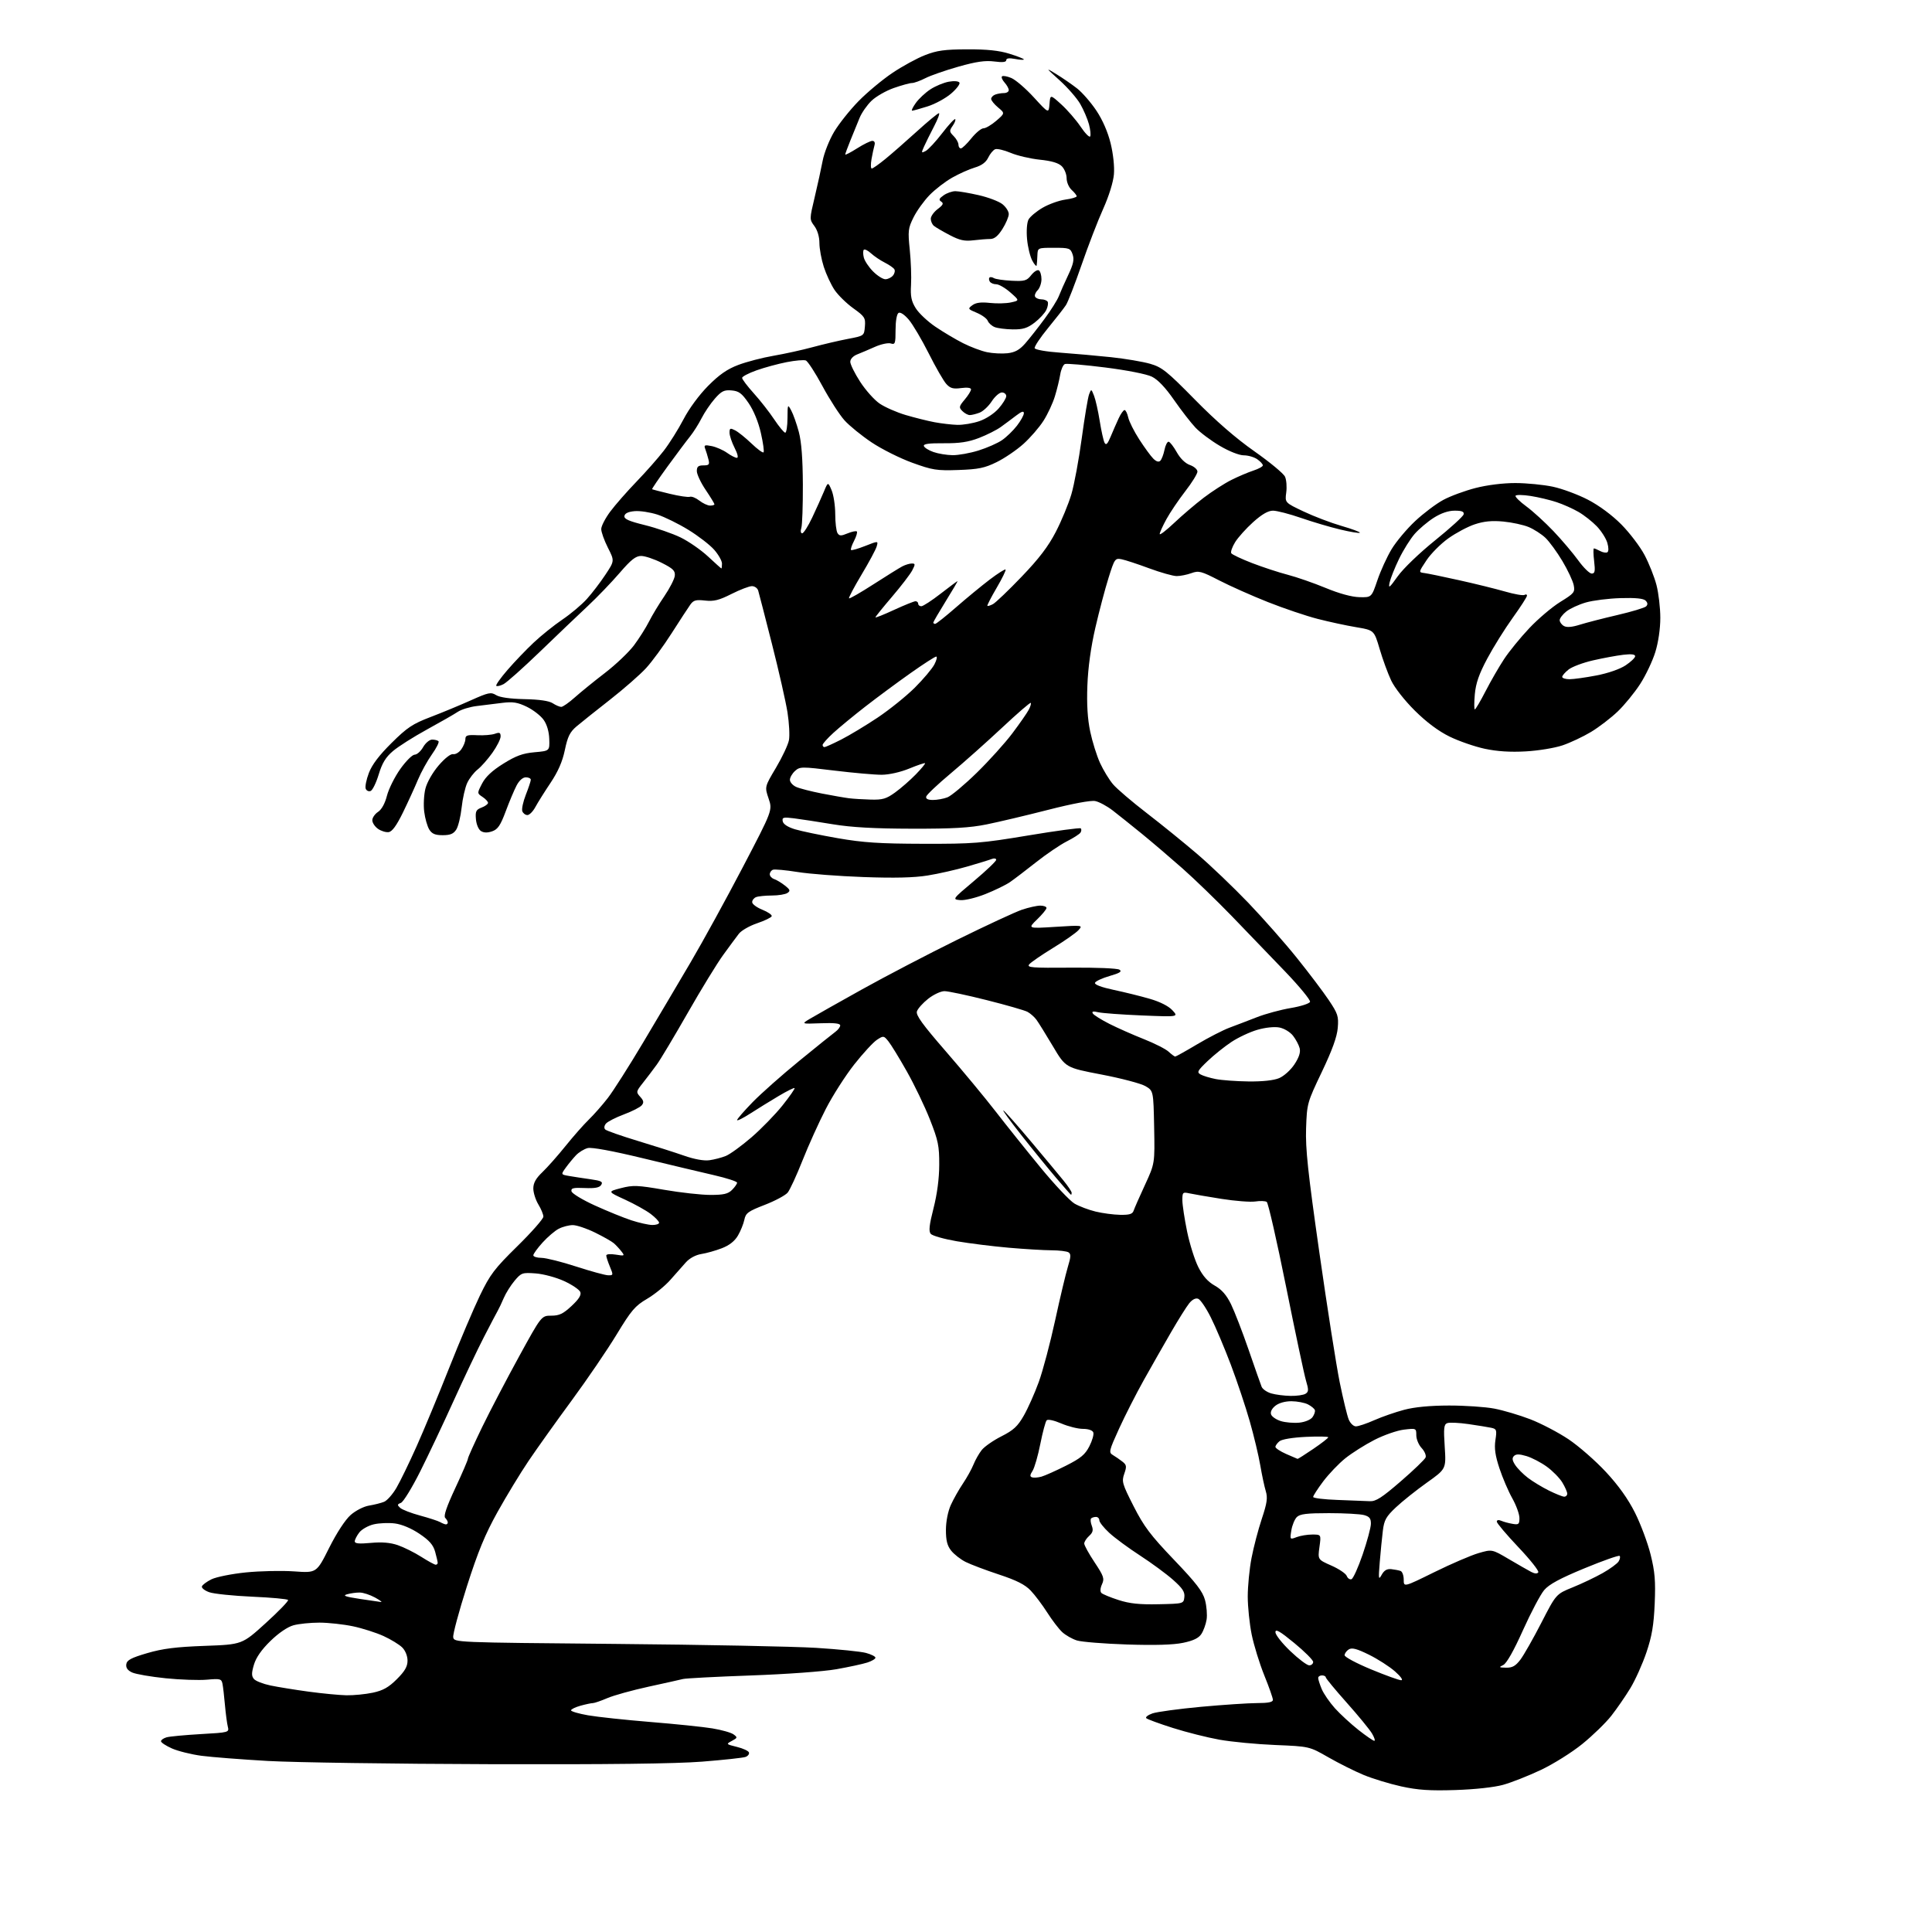 <?xml version="1.0" encoding="UTF-8" standalone="no"?>
<svg 
  version="1.1" 
  xmlns="http://www.w3.org/2000/svg" 
  xmlns:xlink="http://www.w3.org/1999/xlink" 
  xmlns:svg="http://www.w3.org/2000/svg"
  xmlns:rdf="http://www.w3.org/1999/02/22-rdf-syntax-ns#"
  xmlns:cc="http://creativecommons.org/ns#"
  xmlns:dc="http://purl.org/dc/elements/1.1/"
  viewBox="0 0 768 768"
  width="768"
  height="768"
>
<style>svg {background-color: white; }</style>"
<path stroke="none" fill="black" fill-rule="evenodd" d="M578.50,711.57C568.34,711.89 563.65,711.58 557.00,710.12C552.33,709.09 545.58,707.03 542.00,705.54C538.42,704.05 532.12,700.89 528.00,698.53C520.50,694.23 520.50,694.23 507.00,693.67C499.57,693.37 489.56,692.41 484.74,691.55C479.92,690.69 471.60,688.59 466.24,686.89C460.88,685.19 456.13,683.45 455.67,683.02C455.22,682.60 456.33,681.73 458.13,681.10C459.93,680.48 468.63,679.30 477.46,678.48C486.28,677.67 496.31,677.01 499.75,677.00C504.17,677.00 506.00,676.62 506.00,675.72C506.00,675.01 504.46,670.62 502.57,665.97C500.69,661.31 498.44,654.03 497.57,649.79C496.71,645.55 496.00,638.73 496.00,634.63C496.00,630.53 496.67,623.65 497.50,619.35C498.32,615.04 500.16,608.03 501.58,603.77C503.68,597.47 503.97,595.40 503.17,592.76C502.62,590.97 501.64,586.35 500.98,582.50C500.33,578.65 498.45,570.77 496.80,565.00C495.16,559.23 491.77,549.10 489.28,542.50C486.78,535.90 483.21,527.44 481.33,523.71C479.46,519.97 477.20,516.63 476.31,516.29C475.28,515.89 473.98,516.55 472.73,518.08C471.65,519.41 468.43,524.55 465.56,529.50C462.69,534.45 457.82,543.00 454.74,548.50C451.66,554.00 447.21,562.74 444.85,567.91C440.82,576.76 440.68,577.39 442.40,578.41C443.41,579.01 445.10,580.17 446.16,581.00C447.84,582.31 447.94,582.91 446.92,585.83C445.83,588.92 446.10,589.84 450.63,598.75C454.71,606.78 457.31,610.24 466.67,620.03C475.52,629.28 478.09,632.62 479.02,636.07C479.66,638.47 479.94,641.95 479.64,643.82C479.34,645.69 478.41,648.25 477.57,649.53C476.50,651.17 474.38,652.20 470.28,653.05C466.41,653.86 459.04,654.07 448.00,653.71C438.93,653.41 429.97,652.69 428.09,652.11C426.21,651.52 423.58,650.02 422.23,648.77C420.88,647.52 418.21,644.02 416.29,641.00C414.36,637.98 411.41,634.05 409.72,632.28C407.47,629.91 404.11,628.21 397.08,625.89C391.81,624.15 385.86,621.90 383.84,620.89C381.83,619.88 379.25,617.86 378.09,616.39C376.52,614.40 376.01,612.32 376.02,608.12C376.04,604.75 376.82,600.80 377.97,598.25C379.03,595.92 381.19,592.09 382.77,589.75C384.35,587.41 386.23,584.02 386.96,582.21C387.68,580.40 389.16,577.79 390.24,576.42C391.32,575.05 394.85,572.59 398.08,570.96C402.87,568.54 404.53,567.01 406.97,562.74C408.62,559.86 411.31,553.83 412.94,549.34C414.57,544.85 417.49,533.82 419.44,524.84C421.39,515.85 423.67,506.28 424.50,503.56C425.71,499.64 425.76,498.46 424.76,497.83C424.07,497.39 421.02,497.02 418.00,497.01C414.98,497.00 407.32,496.54 401.00,495.99C394.68,495.44 385.36,494.28 380.30,493.41C375.25,492.54 370.60,491.22 369.98,490.47C369.12,489.44 369.39,486.96 371.09,480.30C372.53,474.66 373.35,468.45 373.36,463.00C373.39,455.50 372.95,453.38 369.65,445.00C367.59,439.77 363.46,431.17 360.47,425.89C357.49,420.60 354.19,415.22 353.15,413.94C351.31,411.66 351.19,411.65 348.60,413.34C347.13,414.30 343.09,418.69 339.61,423.09C336.13,427.49 331.03,435.46 328.28,440.80C325.53,446.13 321.36,455.36 319.01,461.30C316.66,467.24 314.01,472.99 313.12,474.07C312.23,475.16 308.13,477.35 304.01,478.95C297.41,481.50 296.44,482.20 295.90,484.83C295.56,486.48 294.42,489.32 293.35,491.15C292.05,493.37 289.93,495.04 286.95,496.19C284.50,497.14 280.84,498.17 278.80,498.49C276.57,498.84 274.13,500.15 272.66,501.79C271.32,503.28 268.52,506.43 266.45,508.80C264.37,511.16 260.23,514.54 257.23,516.30C252.44,519.11 250.97,520.84 245.11,530.50C241.44,536.55 233.41,548.34 227.26,556.70C221.11,565.06 213.41,575.86 210.14,580.70C206.87,585.54 201.30,594.71 197.76,601.07C192.80,609.99 190.01,616.79 185.57,630.68C182.41,640.60 179.98,649.66 180.16,650.81C180.50,652.90 180.53,652.90 244.50,653.48C279.70,653.79 315.69,654.50 324.48,655.05C333.26,655.60 342.15,656.50 344.23,657.06C346.30,657.62 348.00,658.47 348.00,658.96C348.00,659.45 346.54,660.32 344.75,660.89C342.96,661.47 337.45,662.66 332.50,663.54C327.39,664.44 312.69,665.52 298.50,666.02C284.75,666.51 272.60,667.15 271.50,667.43C270.40,667.71 264.23,669.09 257.78,670.49C251.34,671.90 243.99,673.93 241.45,675.02C238.91,676.11 236.31,677.00 235.67,677.01C235.03,677.01 232.81,677.48 230.75,678.05C228.69,678.63 227.00,679.45 227.00,679.89C227.00,680.32 230.04,681.21 233.75,681.86C237.46,682.51 248.60,683.70 258.50,684.51C268.40,685.31 279.50,686.46 283.16,687.06C286.83,687.66 290.62,688.73 291.59,689.44C293.24,690.65 293.20,690.82 290.93,692.03C288.55,693.31 288.58,693.35 292.93,694.42C295.36,695.01 297.52,696.01 297.72,696.63C297.92,697.25 297.32,698.05 296.39,698.40C295.46,698.76 287.68,699.60 279.10,700.28C268.45,701.11 241.61,701.43 194.50,701.29C156.55,701.18 116.95,700.60 106.50,700.01C96.05,699.41 84.18,698.49 80.13,697.96C76.07,697.42 70.79,696.11 68.38,695.05C65.97,693.98 64.00,692.69 64.00,692.17C64.00,691.66 65.01,690.95 66.25,690.60C67.49,690.26 73.59,689.69 79.82,689.33C91.03,688.69 91.13,688.66 90.56,686.37C90.24,685.09 89.73,681.23 89.42,677.78C89.12,674.32 88.68,670.53 88.44,669.34C88.04,667.36 87.55,667.23 82.25,667.70C79.09,667.98 71.71,667.73 65.86,667.14C60.01,666.54 54.02,665.51 52.56,664.85C50.73,664.01 50.00,663.00 50.20,661.57C50.44,659.92 52.11,659.03 58.50,657.15C64.67,655.34 69.91,654.68 81.38,654.26C96.25,653.72 96.25,653.72 105.60,645.23C110.75,640.56 114.76,636.41 114.51,636.02C114.27,635.63 107.87,635.04 100.29,634.71C92.70,634.37 85.02,633.58 83.20,632.94C81.39,632.30 80.07,631.26 80.26,630.64C80.45,630.01 82.16,628.74 84.05,627.80C85.95,626.87 92.11,625.63 97.75,625.06C103.39,624.49 112.01,624.31 116.92,624.65C125.84,625.29 125.84,625.29 130.84,615.31C133.87,609.28 137.25,604.11 139.40,602.22C141.41,600.46 144.60,598.83 146.73,598.49C148.80,598.15 151.48,597.48 152.68,596.99C153.87,596.51 156.08,594.02 157.58,591.46C159.08,588.90 162.69,581.47 165.60,574.95C168.52,568.43 174.34,554.41 178.54,543.80C182.75,533.18 188.25,520.23 190.77,515.00C194.84,506.58 196.53,504.35 205.68,495.36C211.36,489.78 216.00,484.50 216.00,483.63C216.00,482.76 215.10,480.57 214.00,478.77C212.91,476.97 212.01,474.13 212.00,472.45C212.00,470.24 213.00,468.44 215.61,465.95C217.60,464.05 221.73,459.39 224.79,455.58C227.85,451.78 232.01,447.05 234.04,445.08C236.07,443.11 239.49,439.23 241.63,436.46C243.78,433.68 250.08,423.78 255.63,414.46C261.19,405.13 269.70,390.75 274.55,382.50C279.40,374.25 288.71,357.28 295.24,344.79C307.11,322.08 307.11,322.08 305.53,317.43C303.95,312.77 303.95,312.77 308.47,305.18C310.95,301.00 313.27,296.07 313.62,294.22C313.97,292.37 313.70,287.40 313.04,283.18C312.37,278.95 309.60,266.73 306.87,256.00C304.15,245.28 301.68,235.71 301.39,234.75C301.10,233.79 299.98,233.00 298.90,233.00C297.83,233.00 294.17,234.40 290.78,236.11C285.83,238.61 283.78,239.12 280.27,238.73C276.64,238.32 275.66,238.59 274.40,240.37C273.56,241.54 270.24,246.64 267.01,251.69C263.79,256.75 259.20,263.00 256.82,265.59C254.45,268.18 248.00,273.82 242.50,278.13C237.00,282.43 231.02,287.20 229.21,288.73C226.55,290.98 225.66,292.77 224.54,298.13C223.58,302.75 221.84,306.71 218.83,311.22C216.45,314.78 213.73,319.11 212.80,320.84C211.86,322.58 210.45,324.00 209.65,324.00C208.86,324.00 207.95,323.32 207.63,322.48C207.31,321.64 207.94,318.70 209.02,315.94C210.11,313.18 211.00,310.49 211.00,309.96C211.00,309.43 210.11,309.00 209.03,309.00C207.81,309.00 206.39,310.26 205.35,312.25C204.41,314.04 202.47,318.64 201.04,322.49C198.94,328.11 197.90,329.66 195.67,330.45C193.80,331.10 192.34,331.08 191.20,330.36C190.23,329.76 189.37,327.73 189.19,325.65C188.92,322.51 189.24,321.86 191.44,321.02C192.85,320.49 194.00,319.64 194.00,319.15C194.00,318.65 193.02,317.59 191.81,316.79C189.63,315.34 189.63,315.34 191.64,311.46C193.03,308.78 195.66,306.32 200.08,303.57C205.11,300.43 207.80,299.45 212.50,299.03C218.50,298.50 218.50,298.50 218.34,293.78C218.24,290.80 217.41,287.98 216.08,286.12C214.93,284.50 211.93,282.18 209.43,280.96C205.74,279.18 203.88,278.88 199.68,279.40C196.83,279.76 192.25,280.32 189.50,280.66C186.75,280.99 183.38,282.03 182.00,282.95C180.62,283.88 175.11,287.04 169.74,289.98C164.37,292.92 158.27,296.79 156.17,298.59C153.32,301.02 151.90,303.36 150.54,307.87C149.54,311.18 148.09,314.14 147.32,314.43C146.55,314.73 145.67,314.31 145.37,313.51C145.06,312.72 145.63,309.91 146.62,307.28C147.86,304.00 150.70,300.25 155.65,295.35C161.86,289.19 164.02,287.75 171.18,285.02C175.76,283.27 182.97,280.28 187.22,278.37C194.21,275.24 195.16,275.05 197.22,276.32C198.66,277.22 202.80,277.80 208.50,277.92C214.39,278.04 218.27,278.61 219.71,279.55C220.93,280.35 222.46,281.00 223.10,281.00C223.75,281.00 226.16,279.31 228.47,277.25C230.78,275.19 236.18,270.80 240.48,267.50C244.78,264.20 249.98,259.25 252.04,256.50C254.09,253.75 256.77,249.51 257.99,247.09C259.21,244.66 261.95,240.12 264.09,236.99C266.22,233.86 268.09,230.22 268.24,228.90C268.46,226.90 267.60,226.04 263.07,223.75C260.08,222.24 256.40,221.00 254.88,221.00C252.72,221.00 250.87,222.45 246.31,227.75C243.12,231.46 237.38,237.43 233.56,241.00C229.74,244.57 221.19,252.73 214.56,259.13C207.93,265.52 201.45,271.30 200.16,271.96C198.88,272.62 197.58,272.92 197.28,272.62C196.98,272.32 199.00,269.47 201.76,266.29C204.51,263.10 209.18,258.23 212.14,255.45C215.09,252.67 220.22,248.55 223.54,246.30C226.86,244.06 231.23,240.38 233.25,238.14C235.28,235.90 238.60,231.57 240.62,228.51C244.31,222.96 244.31,222.96 241.65,217.72C240.19,214.83 239.00,211.50 239.00,210.31C239.00,209.12 240.63,205.98 242.61,203.33C244.60,200.67 249.27,195.35 252.98,191.50C256.70,187.65 261.59,182.11 263.85,179.19C266.11,176.27 269.64,170.64 271.70,166.69C273.89,162.46 277.92,156.99 281.47,153.41C285.92,148.92 289.07,146.73 293.50,145.06C296.80,143.81 303.10,142.17 307.50,141.42C311.90,140.66 318.88,139.13 323.00,138.01C327.12,136.89 333.43,135.41 337.00,134.73C343.50,133.50 343.50,133.50 343.81,129.79C344.09,126.36 343.75,125.81 339.20,122.55C336.50,120.61 333.14,117.32 331.75,115.26C330.36,113.19 328.43,109.06 327.47,106.08C326.51,103.10 325.73,98.84 325.73,96.61C325.73,94.13 324.95,91.51 323.74,89.87C321.76,87.19 321.76,87.17 323.86,78.34C325.02,73.48 326.44,66.96 327.03,63.86C327.62,60.76 329.67,55.59 331.60,52.36C333.53,49.14 337.90,43.66 341.31,40.18C344.71,36.71 350.74,31.69 354.70,29.02C358.65,26.36 364.50,23.16 367.70,21.92C372.44,20.06 375.51,19.64 384.50,19.61C392.34,19.58 397.15,20.08 401.25,21.36C404.41,22.34 407.00,23.36 407.00,23.62C407.00,23.88 405.43,23.80 403.50,23.43C401.15,22.99 400.00,23.16 400.00,23.92C400.00,24.71 398.52,24.87 395.25,24.44C391.69,23.98 388.14,24.48 381.09,26.47C375.92,27.93 369.98,29.99 367.88,31.06C365.79,32.13 363.38,33.00 362.51,33.00C361.65,33.00 358.40,33.90 355.28,34.99C352.16,36.09 348.17,38.38 346.42,40.08C344.66,41.78 342.54,44.82 341.71,46.84C340.88,48.85 339.25,52.83 338.10,55.69C336.94,58.54 336.00,61.11 336.00,61.41C336.00,61.71 338.11,60.62 340.70,58.98C343.28,57.34 346.01,56.00 346.76,56.00C347.60,56.00 347.93,56.68 347.62,57.75C347.34,58.71 346.81,61.19 346.44,63.25C346.08,65.31 346.12,67.00 346.54,67.00C346.95,67.00 349.36,65.31 351.88,63.25C354.41,61.19 360.07,56.24 364.46,52.25C368.85,48.26 372.80,45.00 373.24,45.00C373.68,45.00 372.80,47.36 371.29,50.25C369.79,53.14 368.00,56.74 367.32,58.26C366.17,60.83 366.22,60.95 367.99,60.01C369.04,59.45 371.99,56.26 374.55,52.93C377.11,49.60 379.43,47.10 379.71,47.37C379.98,47.65 379.52,48.84 378.69,50.03C377.32,51.99 377.36,52.36 379.09,54.09C380.14,55.14 381.00,56.68 381.00,57.50C381.00,58.33 381.43,59.00 381.95,59.00C382.48,59.00 384.35,57.20 386.12,55.00C387.89,52.80 390.06,51.00 390.96,51.00C391.85,51.00 394.13,49.65 396.04,48.01C399.50,45.01 399.50,45.01 396.75,42.72C395.24,41.46 394.00,39.93 394.00,39.32C394.00,38.71 394.71,37.94 395.58,37.61C396.45,37.27 398.03,37.00 399.08,37.00C400.14,37.00 401.00,36.47 401.00,35.83C401.00,35.18 400.25,33.83 399.34,32.82C398.43,31.81 397.96,30.70 398.31,30.36C398.65,30.01 400.32,30.30 402.00,31.00C403.69,31.70 407.73,35.17 410.97,38.71C416.87,45.15 416.87,45.15 417.19,41.34C417.50,37.53 417.50,37.53 421.88,41.50C424.29,43.69 427.73,47.65 429.53,50.31C431.32,52.98 433.04,54.74 433.36,54.23C433.67,53.73 433.45,51.55 432.88,49.41C432.30,47.26 430.74,43.63 429.42,41.34C428.10,39.05 424.43,34.84 421.26,31.97C415.50,26.77 415.50,26.77 420.00,29.53C422.48,31.05 426.16,33.59 428.19,35.18C430.22,36.78 433.66,40.73 435.82,43.96C438.30,47.68 440.39,52.48 441.49,56.97C442.52,61.16 443.06,66.24 442.80,69.30C442.54,72.39 440.81,77.95 438.54,83.00C436.43,87.67 432.56,97.71 429.94,105.30C427.31,112.89 424.52,120.09 423.72,121.30C422.93,122.51 419.73,126.61 416.61,130.41C413.49,134.21 411.10,137.81 411.30,138.41C411.51,139.03 415.93,139.80 421.58,140.20C427.04,140.59 436.09,141.40 441.70,141.99C447.31,142.59 454.28,143.77 457.20,144.61C461.92,145.98 463.88,147.55 475.00,158.86C483.27,167.28 491.27,174.23 498.64,179.40C504.77,183.71 510.25,188.24 510.81,189.49C511.38,190.73 511.60,193.56 511.30,195.77C510.76,199.80 510.76,199.80 518.17,203.31C522.25,205.25 529.05,207.84 533.30,209.07C537.55,210.30 540.81,211.52 540.56,211.78C540.30,212.03 536.81,211.46 532.80,210.50C528.78,209.55 521.75,207.47 517.17,205.88C512.59,204.30 507.58,203.00 506.03,203.00C504.10,203.00 501.63,204.43 498.16,207.54C495.38,210.04 492.15,213.63 490.98,215.53C489.82,217.42 489.12,219.39 489.45,219.92C489.77,220.44 493.52,222.21 497.77,223.85C502.02,225.48 508.38,227.57 511.90,228.48C515.41,229.39 522.16,231.73 526.90,233.69C532.32,235.94 537.29,237.30 540.35,237.38C545.21,237.50 545.21,237.50 547.53,230.68C548.80,226.93 551.34,221.37 553.17,218.33C555.00,215.29 559.22,210.26 562.54,207.15C565.86,204.04 570.89,200.25 573.72,198.73C576.54,197.20 582.33,195.07 586.59,193.98C591.22,192.79 597.57,192.01 602.41,192.02C606.86,192.03 613.54,192.68 617.26,193.47C620.97,194.25 627.27,196.59 631.26,198.66C635.69,200.96 640.83,204.77 644.50,208.47C647.80,211.81 651.95,217.26 653.72,220.60C655.49,223.93 657.63,229.31 658.47,232.54C659.31,235.77 660.00,241.65 660.00,245.60C660.00,249.95 659.21,255.33 658.01,259.22C656.92,262.75 654.21,268.47 651.98,271.92C649.75,275.36 645.73,280.28 643.05,282.84C640.37,285.40 635.61,289.05 632.47,290.95C629.32,292.84 624.22,295.25 621.13,296.29C618.04,297.34 611.46,298.42 606.50,298.69C600.39,299.04 595.16,298.70 590.22,297.65C586.21,296.79 579.91,294.61 576.22,292.80C571.80,290.63 567.08,287.11 562.43,282.50C558.38,278.49 554.36,273.37 553.01,270.50C551.71,267.75 549.65,262.13 548.44,258.01C546.23,250.52 546.23,250.52 539.11,249.32C535.20,248.67 528.29,247.18 523.75,246.01C519.21,244.84 510.32,241.84 504.00,239.33C497.68,236.83 488.97,232.95 484.65,230.72C477.47,227.02 476.52,226.77 473.58,227.84C471.81,228.48 469.19,229.00 467.75,229.00C466.32,229.00 461.40,227.61 456.82,225.92C452.25,224.22 447.30,222.60 445.83,222.31C443.26,221.82 443.05,222.11 440.68,229.65C439.32,233.97 436.95,242.90 435.43,249.50C433.63,257.29 432.52,265.36 432.25,272.50C431.96,280.04 432.32,285.80 433.38,290.83C434.23,294.86 435.99,300.48 437.30,303.33C438.61,306.17 440.92,309.97 442.44,311.76C443.95,313.55 449.99,318.71 455.85,323.22C461.71,327.73 470.77,335.08 476.00,339.56C481.23,344.03 490.33,352.74 496.24,358.90C502.14,365.07 510.83,374.92 515.55,380.81C520.28,386.69 525.95,394.20 528.17,397.50C531.83,402.95 532.16,403.97 531.78,408.60C531.49,412.16 529.57,417.46 525.45,426.10C519.63,438.31 519.53,438.65 519.19,448.50C518.91,456.63 519.90,465.90 524.48,498.00C527.58,519.73 531.22,542.90 532.56,549.50C533.91,556.10 535.51,562.74 536.13,564.25C536.75,565.78 538.02,567.00 539.00,567.00C539.96,567.00 543.25,565.90 546.29,564.55C549.34,563.20 554.69,561.34 558.17,560.42C562.31,559.32 568.47,558.73 576.00,558.72C582.33,558.71 590.42,559.26 594.00,559.94C597.58,560.62 604.01,562.53 608.31,564.18C612.60,565.84 619.44,569.41 623.51,572.13C627.57,574.85 634.25,580.69 638.36,585.11C643.38,590.51 647.16,595.81 649.93,601.32C652.19,605.82 654.98,613.30 656.14,617.94C657.85,624.82 658.15,628.41 657.77,637.44C657.40,646.02 656.67,650.37 654.49,656.83C652.94,661.42 650.06,667.83 648.09,671.08C646.12,674.33 642.70,679.28 640.50,682.08C638.30,684.88 633.12,689.91 629.00,693.25C624.87,696.61 617.46,701.25 612.50,703.59C607.55,705.93 600.80,708.59 597.50,709.50C593.92,710.49 586.25,711.32 578.50,711.57zM546.31,692.00C546.75,692.00 546.34,690.69 545.40,689.10C544.45,687.50 539.93,681.99 535.35,676.85C530.77,671.71 527.01,667.16 527.01,666.75C527.00,666.34 526.33,666.00 525.50,666.00C524.67,666.00 524.00,666.46 524.00,667.03C524.00,667.60 524.63,669.58 525.40,671.42C526.17,673.27 528.54,676.70 530.65,679.06C532.77,681.41 536.98,685.28 540.00,687.67C543.02,690.05 545.86,692.00 546.31,692.00zM137.70,673.90C140.56,673.95 145.29,673.49 148.20,672.87C152.28,672.00 154.48,670.76 157.75,667.50C160.94,664.32 162.00,662.48 162.00,660.13C162.00,658.28 161.14,656.14 159.90,654.90C158.74,653.74 155.40,651.70 152.48,650.36C149.56,649.03 144.09,647.28 140.33,646.48C136.58,645.69 130.57,645.03 127.00,645.02C123.42,645.02 118.77,645.49 116.65,646.08C114.30,646.73 110.75,649.15 107.50,652.32C103.96,655.77 101.78,658.91 100.95,661.72C99.96,665.05 99.96,666.25 100.93,667.41C101.60,668.23 104.58,669.39 107.54,670.01C110.50,670.62 117.33,671.73 122.71,672.46C128.10,673.19 134.84,673.84 137.70,673.90zM557.00,667.92C557.87,667.92 556.83,666.44 554.53,664.41C552.35,662.49 547.69,659.50 544.19,657.77C539.32,655.37 537.42,654.88 536.15,655.67C535.24,656.25 534.50,657.29 534.50,657.98C534.50,658.68 539.23,661.20 545.00,663.59C550.77,665.98 556.17,667.93 557.00,667.92zM598.70,662.93C601.18,662.98 602.45,662.27 604.37,659.75C605.73,657.96 609.48,651.36 612.71,645.08C618.57,633.67 618.57,633.67 625.18,630.99C628.82,629.52 634.18,626.96 637.09,625.32C640.01,623.67 642.85,621.59 643.41,620.71C643.97,619.82 644.16,618.83 643.83,618.50C643.50,618.17 637.22,620.38 629.87,623.42C620.10,627.45 615.78,629.79 613.83,632.09C612.36,633.82 608.57,641.00 605.40,648.04C601.73,656.23 598.90,661.21 597.58,661.86C595.71,662.76 595.83,662.87 598.70,662.93zM520.43,662.00C521.29,662.00 522.00,661.39 522.00,660.64C522.00,659.90 518.62,656.52 514.50,653.13C508.73,648.39 507.00,647.40 507.00,648.83C507.00,649.86 509.67,653.24 512.93,656.35C516.18,659.46 519.56,662.00 520.43,662.00zM460.50,637.71C470.48,637.50 470.50,637.49 470.80,634.88C471.04,632.82 470.08,631.35 466.30,628.00C463.66,625.66 457.76,621.32 453.19,618.35C448.61,615.39 443.10,611.32 440.94,609.32C438.77,607.32 437.00,605.08 437.00,604.34C437.00,603.60 436.40,603.00 435.67,603.00C434.93,603.00 434.06,603.27 433.73,603.60C433.40,603.93 433.52,605.24 434.00,606.50C434.67,608.26 434.42,609.22 432.94,610.56C431.87,611.52 431.00,612.88 431.00,613.58C431.00,614.29 432.85,617.64 435.11,621.04C438.77,626.55 439.09,627.51 438.06,629.77C437.36,631.30 437.27,632.67 437.82,633.22C438.32,633.72 441.38,634.99 444.62,636.03C449.05,637.46 452.96,637.87 460.50,637.71zM151.50,636.83C152.05,636.88 150.93,636.05 149.00,635.00C147.07,633.95 144.38,633.07 143.00,633.06C141.62,633.04 139.38,633.35 138.00,633.74C136.06,634.29 137.19,634.70 143.00,635.59C147.12,636.22 150.95,636.78 151.50,636.83zM570.20,624.94C576.90,621.64 584.80,618.24 587.74,617.39C593.10,615.83 593.10,615.83 599.80,619.78C603.48,621.95 607.49,624.24 608.69,624.87C610.11,625.60 611.09,625.66 611.49,625.01C611.83,624.47 608.26,619.96 603.55,615.00C598.85,610.03 595.00,605.48 595.00,604.88C595.00,604.22 595.69,604.08 596.75,604.53C597.71,604.95 599.74,605.50 601.25,605.75C603.70,606.18 604.00,605.93 604.00,603.44C604.00,601.91 602.72,598.38 601.15,595.58C599.58,592.79 597.29,587.43 596.05,583.68C594.38,578.63 593.96,575.73 594.45,572.47C595.06,568.43 594.92,568.03 592.81,567.57C591.54,567.30 587.43,566.63 583.69,566.09C579.94,565.55 576.16,565.38 575.30,565.72C573.97,566.23 573.81,567.69 574.30,575.12C574.87,583.93 574.87,583.93 567.18,589.39C562.96,592.40 557.43,596.80 554.91,599.18C550.98,602.88 550.23,604.22 549.70,608.50C549.36,611.25 548.81,616.88 548.47,621.00C547.92,627.73 548.00,628.24 549.24,626.00C550.22,624.23 551.34,623.58 553.06,623.76C554.40,623.91 556.06,624.23 556.75,624.48C557.44,624.73 558.00,626.29 558.00,627.94C558.00,630.95 558.00,630.95 570.20,624.94zM537.23,627.76C537.90,627.53 539.91,623.11 541.68,617.92C543.45,612.74 544.93,607.27 544.95,605.77C544.99,603.62 544.41,602.87 542.25,602.27C540.74,601.85 534.45,601.50 528.29,601.50C519.43,601.50 516.74,601.83 515.50,603.07C514.64,603.93 513.66,606.31 513.33,608.35C512.73,612.03 512.75,612.05 515.43,611.03C516.92,610.46 519.72,610.00 521.66,610.00C525.19,610.00 525.19,610.00 524.50,614.97C523.82,619.95 523.82,619.95 529.26,622.35C532.25,623.67 534.99,625.52 535.35,626.46C535.71,627.40 536.55,627.98 537.23,627.76zM173.20,622.00C173.64,622.00 174.00,621.66 173.99,621.25C173.99,620.84 173.53,618.86 172.98,616.86C172.21,614.11 170.69,612.36 166.73,609.70C163.53,607.54 159.76,605.96 157.00,605.60C154.53,605.28 150.72,605.44 148.55,605.95C146.38,606.46 143.80,607.92 142.82,609.19C141.84,610.46 141.03,612.05 141.02,612.71C141.01,613.60 142.72,613.76 147.38,613.33C151.81,612.92 155.11,613.19 158.13,614.22C160.54,615.05 164.73,617.13 167.45,618.86C170.17,620.59 172.75,622.00 173.20,622.00zM177.25,605.97C177.66,605.99 178.00,605.64 178.00,605.20C178.00,604.76 177.54,603.94 176.97,603.37C176.26,602.66 177.52,598.96 180.97,591.57C183.74,585.64 186.00,580.38 186.00,579.87C186.00,579.36 188.57,573.67 191.70,567.22C194.84,560.77 201.42,548.19 206.32,539.25C215.23,523.00 215.23,523.00 219.16,523.00C222.32,523.00 223.87,522.26 227.20,519.15C230.10,516.45 231.14,514.80 230.68,513.60C230.32,512.67 227.43,510.71 224.26,509.25C221.04,507.78 216.04,506.43 212.93,506.20C207.63,505.81 207.22,505.95 204.56,509.11C203.02,510.95 201.08,514.03 200.26,515.97C199.43,517.91 198.36,520.17 197.88,521.00C197.40,521.83 194.93,526.53 192.39,531.46C189.85,536.38 184.44,547.77 180.37,556.75C176.30,565.74 170.30,578.42 167.04,584.92C163.78,591.42 160.33,597.04 159.38,597.41C157.89,597.98 157.84,598.26 159.07,599.39C159.86,600.12 163.43,601.50 167.00,602.46C170.57,603.43 174.18,604.60 175.00,605.08C175.82,605.55 176.84,605.95 177.25,605.97zM544.50,596.75C546.93,596.88 549.27,595.38 556.82,588.85C561.95,584.42 566.39,580.14 566.70,579.35C567.00,578.55 566.30,576.88 565.13,575.63C563.96,574.39 563.00,572.10 563.00,570.55C563.00,567.75 562.95,567.73 558.09,568.30C555.39,568.62 550.10,570.46 546.34,572.39C542.58,574.32 537.36,577.62 534.75,579.72C532.14,581.82 528.21,585.94 526.00,588.87C523.80,591.80 522.00,594.59 522.00,595.06C522.00,595.54 526.39,596.07 531.75,596.25C537.11,596.43 542.85,596.66 544.50,596.75zM621.75,594.95C622.44,594.98 623.00,594.44 623.00,593.75C622.99,593.06 622.11,591.05 621.03,589.28C619.95,587.51 617.18,584.69 614.87,583.02C612.56,581.35 608.94,579.46 606.81,578.82C603.96,577.97 602.64,577.96 601.82,578.78C601.00,579.60 601.13,580.55 602.33,582.38C603.23,583.75 605.50,586.04 607.38,587.47C609.26,588.91 612.98,591.16 615.65,592.49C618.32,593.81 621.06,594.92 621.75,594.95zM414.00,586.99C415.38,586.60 419.75,584.64 423.73,582.64C429.63,579.66 431.35,578.24 433.05,574.90C434.20,572.65 434.90,570.17 434.60,569.40C434.28,568.56 432.63,568.00 430.47,568.00C428.49,568.00 424.63,567.03 421.88,565.85C418.98,564.61 416.54,564.08 416.06,564.60C415.60,565.10 414.47,569.33 413.54,574.00C412.62,578.67 411.23,583.48 410.46,584.68C409.38,586.34 409.34,586.95 410.28,587.27C410.95,587.50 412.62,587.37 414.00,586.99zM515.80,579.93C515.97,579.97 518.79,578.18 522.05,575.96C525.32,573.74 528.00,571.66 528.00,571.34C528.00,571.02 523.99,570.95 519.09,571.18C513.78,571.44 509.54,572.14 508.59,572.93C507.72,573.65 507.00,574.66 507.00,575.16C507.00,575.67 508.91,576.93 511.25,577.97C513.59,579.01 515.64,579.89 515.80,579.93zM516.46,565.53C518.74,565.30 520.98,564.38 521.73,563.36C522.44,562.38 522.87,561.11 522.68,560.54C522.50,559.97 521.25,558.94 519.92,558.26C518.59,557.59 515.64,557.02 513.36,557.01C510.81,557.01 508.35,557.71 506.94,558.84C505.52,560.00 504.90,561.29 505.29,562.30C505.63,563.19 507.39,564.37 509.20,564.92C511.02,565.47 514.28,565.74 516.46,565.53zM513.00,554.89C515.48,554.94 518.16,554.55 518.97,554.04C520.23,553.24 520.25,552.48 519.15,548.80C518.45,546.44 514.88,529.65 511.24,511.50C507.59,493.35 504.13,478.18 503.55,477.78C502.97,477.39 500.93,477.31 499.00,477.61C497.07,477.90 491.00,477.43 485.50,476.56C480.00,475.69 474.26,474.70 472.75,474.37C470.17,473.80 470.00,473.98 470.01,477.13C470.02,478.99 470.87,484.57 471.89,489.55C472.92,494.52 474.93,500.90 476.36,503.72C478.15,507.26 480.17,509.53 482.88,511.05C485.65,512.61 487.55,514.78 489.35,518.45C490.74,521.31 493.90,529.46 496.35,536.57C498.80,543.68 501.12,550.29 501.51,551.25C501.90,552.21 503.63,553.41 505.36,553.91C507.09,554.41 510.52,554.85 513.00,554.89zM241.70,506.94C243.82,507.00 243.85,506.88 242.45,503.53C241.65,501.62 241.00,499.63 241.00,499.09C241.00,498.53 242.58,498.38 244.75,498.73C248.33,499.31 248.43,499.25 247.00,497.42C246.18,496.36 244.82,494.91 244.00,494.20C243.18,493.48 239.80,491.57 236.50,489.95C233.20,488.33 229.24,487.00 227.70,487.00C226.16,487.00 223.65,487.65 222.13,488.44C220.60,489.22 217.70,491.70 215.67,493.94C213.65,496.18 212.00,498.45 212.00,499.00C212.00,499.55 213.46,500.01 215.25,500.02C217.04,500.03 223.22,501.58 229.00,503.46C234.78,505.33 240.49,506.90 241.70,506.94zM259.25,486.95C260.76,486.98 262.00,486.57 262.00,486.05C262.00,485.53 260.51,483.96 258.68,482.57C256.86,481.18 252.24,478.61 248.43,476.86C241.50,473.69 241.50,473.69 246.84,472.30C251.63,471.06 253.39,471.13 264.00,472.96C270.50,474.08 278.79,475.00 282.41,475.00C287.67,475.00 289.40,474.60 291.00,473.00C292.10,471.90 293.00,470.61 293.00,470.13C293.00,469.65 288.84,468.30 283.75,467.13C278.66,465.96 265.88,462.92 255.34,460.37C243.38,457.48 235.21,455.98 233.62,456.38C232.21,456.74 230.10,458.03 228.94,459.26C227.78,460.49 225.95,462.71 224.88,464.20C222.94,466.90 222.94,466.90 226.22,467.47C228.02,467.78 231.85,468.37 234.72,468.77C239.01,469.37 239.77,469.77 239.00,471.00C238.32,472.10 236.56,472.44 232.46,472.26C227.85,472.06 226.91,472.29 227.18,473.57C227.36,474.42 231.55,476.96 236.50,479.21C241.45,481.46 247.97,484.11 251.00,485.10C254.03,486.09 257.74,486.92 259.25,486.95zM445.28,482.91C449.00,482.98 450.19,482.61 450.64,481.25C450.96,480.29 452.98,475.68 455.15,471.00C459.07,462.50 459.07,462.50 458.79,448.05C458.50,433.61 458.50,433.61 455.30,431.74C453.54,430.71 445.68,428.64 437.84,427.14C423.59,424.41 423.59,424.41 418.55,415.91C415.77,411.23 412.82,406.48 412.00,405.36C411.18,404.24 409.56,402.82 408.42,402.21C407.28,401.61 399.99,399.51 392.22,397.56C384.46,395.60 376.91,394.00 375.44,394.00C373.98,394.00 371.06,395.37 368.95,397.04C366.84,398.71 364.83,400.96 364.49,402.04C364.01,403.54 366.67,407.21 375.97,417.92C382.62,425.58 391.54,436.34 395.78,441.82C400.03,447.31 408.07,457.35 413.66,464.15C419.24,470.94 425.31,477.38 427.14,478.45C428.98,479.52 432.73,480.94 435.49,481.61C438.24,482.28 442.65,482.87 445.28,482.91zM425.75,474.94C425.61,474.90 422.93,471.87 419.80,468.19C416.66,464.51 410.40,456.82 405.90,451.10C401.39,445.38 398.24,441.03 398.90,441.44C399.56,441.84 404.46,447.38 409.80,453.73C415.13,460.08 420.96,467.08 422.75,469.28C424.54,471.48 426.00,473.67 426.00,474.14C426.00,474.61 425.89,474.97 425.75,474.94zM282.00,461.21C283.93,460.95 286.86,460.18 288.52,459.51C290.19,458.84 294.78,455.50 298.73,452.10C302.67,448.69 308.23,442.98 311.07,439.41C313.92,435.83 316.07,432.74 315.86,432.53C315.65,432.31 312.78,433.74 309.49,435.70C306.19,437.66 301.14,440.78 298.25,442.64C295.36,444.50 293.00,445.67 293.00,445.25C293.00,444.82 295.80,441.61 299.21,438.10C302.63,434.60 311.01,427.18 317.83,421.62C324.65,416.05 331.08,410.88 332.12,410.13C333.15,409.37 334.00,408.24 334.00,407.61C334.00,406.82 331.59,406.55 326.25,406.76C318.50,407.05 318.50,407.05 322.00,404.96C323.93,403.80 333.15,398.60 342.50,393.39C351.85,388.18 368.95,379.26 380.50,373.57C392.05,367.88 403.65,362.50 406.28,361.61C408.92,360.73 412.18,360.00 413.53,360.00C414.89,360.00 416.00,360.42 416.00,360.94C416.00,361.45 414.31,363.51 412.25,365.50C408.50,369.13 408.50,369.13 419.50,368.44C430.44,367.75 430.49,367.76 428.72,369.74C427.74,370.84 423.20,374.01 418.65,376.79C414.09,379.58 409.81,382.52 409.14,383.33C408.06,384.63 410.11,384.79 425.71,384.66C435.63,384.57 444.16,384.92 444.99,385.46C446.12,386.19 445.19,386.79 441.07,387.98C438.09,388.84 435.48,390.06 435.27,390.69C435.03,391.40 437.84,392.46 442.69,393.49C446.99,394.40 453.44,395.99 457.04,397.04C461.13,398.22 464.51,399.93 466.04,401.59C468.50,404.25 468.50,404.25 454.00,403.66C446.02,403.33 438.20,402.76 436.60,402.39C434.52,401.90 433.91,402.04 434.42,402.88C434.82,403.52 437.80,405.38 441.04,407.02C444.27,408.65 450.43,411.38 454.71,413.07C459.00,414.77 463.43,417.02 464.56,418.08C465.70,419.14 466.87,420.00 467.16,420.00C467.45,420.00 471.39,417.80 475.91,415.11C480.44,412.42 486.24,409.44 488.82,408.49C491.39,407.53 496.28,405.67 499.67,404.34C503.07,403.01 509.11,401.38 513.09,400.71C517.10,400.04 520.53,398.93 520.76,398.24C520.99,397.54 516.55,392.14 510.90,386.24C505.24,380.33 495.69,370.41 489.67,364.18C483.64,357.96 474.81,349.41 470.02,345.18C465.24,340.96 458.00,334.78 453.92,331.45C449.84,328.13 444.63,323.96 442.35,322.20C440.07,320.43 436.92,318.74 435.35,318.43C433.61,318.09 426.31,319.45 416.66,321.92C407.95,324.15 396.92,326.76 392.16,327.72C385.49,329.07 378.68,329.46 362.50,329.42C347.47,329.39 338.51,328.89 331.00,327.65C325.23,326.69 318.32,325.64 315.65,325.30C311.35,324.77 310.83,324.90 311.15,326.49C311.37,327.62 313.17,328.79 316.00,329.65C318.48,330.40 326.12,331.99 333.00,333.19C343.12,334.95 349.59,335.38 367.00,335.42C386.89,335.47 390.02,335.22 408.78,332.10C419.93,330.24 429.31,328.98 429.63,329.29C429.94,329.61 429.90,330.36 429.53,330.95C429.16,331.55 426.70,333.13 424.05,334.47C421.41,335.81 415.93,339.53 411.87,342.74C407.82,345.94 403.15,349.50 401.50,350.64C399.85,351.78 395.43,353.93 391.68,355.42C387.86,356.93 383.47,357.98 381.68,357.81C378.51,357.50 378.54,357.47 387.25,350.14C392.06,346.10 396.00,342.33 396.00,341.79C396.00,341.24 395.21,341.09 394.25,341.46C393.29,341.84 388.90,343.19 384.50,344.46C380.10,345.74 373.00,347.35 368.72,348.03C363.33,348.90 355.49,349.09 343.22,348.64C333.47,348.29 321.68,347.39 317.00,346.63C312.32,345.88 307.94,345.48 307.25,345.74C306.56,346.00 306.00,346.81 306.00,347.54C306.00,348.27 306.79,349.13 307.75,349.45C308.71,349.77 310.62,350.92 312.00,352.01C314.12,353.68 314.27,354.14 313.00,354.98C312.18,355.52 309.40,355.98 306.83,355.98C304.26,355.99 301.45,356.27 300.58,356.61C299.71,356.94 299.00,357.84 299.00,358.62C299.00,359.39 300.82,360.74 303.04,361.63C305.26,362.52 306.94,363.68 306.77,364.20C306.59,364.73 303.98,365.99 300.97,367.01C297.96,368.03 294.69,369.90 293.71,371.18C292.72,372.46 289.92,376.25 287.48,379.61C285.04,382.97 278.70,393.32 273.40,402.61C268.09,411.90 262.57,421.14 261.13,423.13C259.68,425.13 257.20,428.41 255.61,430.41C252.83,433.91 252.79,434.11 254.50,436.00C255.89,437.53 256.02,438.27 255.11,439.37C254.46,440.15 251.27,441.78 248.00,443.00C244.73,444.22 241.53,445.87 240.87,446.65C240.16,447.51 240.05,448.45 240.59,448.99C241.09,449.48 246.90,451.52 253.50,453.52C260.10,455.51 268.43,458.17 272.00,459.42C276.06,460.84 279.82,461.51 282.00,461.21zM496.28,429.89C501.84,429.96 506.31,429.48 508.47,428.58C510.37,427.78 513.05,425.38 514.55,423.11C516.39,420.33 517.04,418.31 516.64,416.69C516.31,415.39 515.11,413.14 513.98,411.70C512.81,410.22 510.45,408.80 508.54,408.44C506.56,408.07 502.96,408.45 499.81,409.37C496.87,410.22 492.22,412.40 489.49,414.21C486.76,416.02 482.49,419.44 480.01,421.82C476.01,425.65 475.70,426.25 477.26,427.12C478.22,427.66 480.92,428.48 483.26,428.94C485.59,429.40 491.45,429.83 496.28,429.89zM176.00,332.00C172.98,332.00 171.71,331.47 170.64,329.75C169.87,328.51 168.96,325.32 168.63,322.66C168.29,320.00 168.51,315.87 169.11,313.49C169.74,310.98 171.96,307.10 174.35,304.30C176.84,301.40 179.16,299.59 180.15,299.78C181.06,299.96 182.53,299.09 183.40,297.83C184.28,296.58 185.00,294.76 185.00,293.79C185.00,292.31 185.78,292.06 189.75,292.26C192.36,292.39 195.51,292.13 196.75,291.68C198.58,291.02 199.00,291.22 199.00,292.76C199.00,293.80 197.53,296.72 195.73,299.25C193.93,301.78 191.28,304.78 189.85,305.90C188.42,307.03 186.57,309.42 185.73,311.22C184.89,313.03 183.89,317.43 183.51,321.00C183.12,324.57 182.17,328.51 181.38,329.75C180.29,331.46 179.01,332.00 176.00,332.00zM154.50,330.78C153.40,330.93 151.49,330.35 150.25,329.47C149.01,328.60 148.00,327.06 148.00,326.06C148.00,325.05 149.03,323.56 150.28,322.74C151.70,321.81 153.04,319.38 153.82,316.31C154.52,313.60 156.90,308.82 159.12,305.69C161.34,302.56 163.91,300.00 164.83,299.99C165.75,299.99 167.27,298.64 168.20,296.99C169.15,295.33 170.75,294.00 171.79,294.00C172.82,294.00 173.96,294.29 174.31,294.65C174.67,295.00 173.48,297.36 171.68,299.90C169.88,302.43 167.38,306.98 166.12,310.00C164.86,313.02 162.18,318.88 160.17,323.00C157.63,328.19 155.88,330.59 154.50,330.78zM346.10,317.85C350.88,317.98 352.31,317.56 355.87,314.98C358.17,313.31 361.85,310.10 364.05,307.83C366.25,305.57 367.90,303.57 367.72,303.39C367.54,303.21 364.72,304.16 361.45,305.51C357.93,306.95 353.46,307.96 350.50,307.98C347.75,307.99 339.32,307.25 331.77,306.33C318.57,304.72 317.97,304.72 316.02,306.48C314.91,307.49 314.00,309.07 314.00,309.99C314.00,310.92 315.11,312.18 316.46,312.80C317.82,313.42 322.43,314.60 326.71,315.44C331.00,316.27 335.85,317.12 337.50,317.32C339.15,317.53 343.02,317.77 346.10,317.85zM370.86,318.00C372.52,318.00 375.10,317.53 376.60,316.96C378.11,316.39 383.35,312.00 388.26,307.21C393.16,302.42 399.54,295.35 402.43,291.50C405.33,287.65 408.25,283.45 408.93,282.16C409.61,280.88 409.97,279.64 409.74,279.41C409.51,279.17 404.39,283.60 398.37,289.24C392.34,294.88 383.16,303.06 377.96,307.41C372.76,311.76 368.35,315.92 368.18,316.66C367.96,317.55 368.85,318.00 370.86,318.00zM327.75,296.99C328.16,296.98 331.15,295.63 334.38,293.99C337.61,292.35 344.13,288.42 348.87,285.26C353.60,282.09 360.26,276.73 363.67,273.34C367.07,269.95 370.57,265.79 371.45,264.09C372.33,262.39 372.65,261.00 372.16,261.00C371.66,261.00 367.04,263.98 361.88,267.63C356.72,271.27 348.68,277.22 344.00,280.86C339.32,284.49 333.59,289.22 331.25,291.36C328.91,293.50 327.00,295.65 327.00,296.13C327.00,296.61 327.34,296.99 327.75,296.99zM586.27,282.00C586.56,282.00 588.49,278.74 590.54,274.75C592.59,270.76 595.90,265.03 597.89,262.01C599.87,258.99 604.38,253.46 607.90,249.73C611.42,245.99 616.97,241.29 620.24,239.27C625.80,235.84 626.13,235.42 625.57,232.58C625.23,230.91 623.21,226.61 621.07,223.02C618.93,219.44 615.90,215.29 614.34,213.80C612.78,212.32 609.78,210.39 607.68,209.51C605.57,208.63 601.03,207.65 597.58,207.32C593.06,206.90 589.89,207.21 586.25,208.42C583.46,209.34 578.72,211.87 575.70,214.03C572.69,216.19 568.79,220.10 567.05,222.73C563.88,227.50 563.88,227.50 566.19,227.79C567.46,227.95 573.67,229.23 580.00,230.64C586.33,232.04 594.55,234.07 598.27,235.14C601.99,236.22 605.48,236.82 606.02,236.49C606.56,236.16 607.00,236.29 607.00,236.79C607.00,237.29 604.44,241.26 601.32,245.60C598.19,249.95 593.65,257.23 591.22,261.78C587.92,267.97 586.67,271.56 586.26,276.03C585.97,279.31 585.97,282.00 586.27,282.00zM623.91,270.00C625.51,270.00 630.32,269.33 634.59,268.51C639.16,267.64 643.93,265.99 646.18,264.50C648.28,263.11 650.00,261.47 650.00,260.85C650.00,260.09 648.44,259.91 645.25,260.29C642.64,260.60 637.26,261.59 633.30,262.50C629.33,263.40 624.95,265.04 623.55,266.14C622.15,267.24 621.00,268.56 621.00,269.07C621.00,269.58 622.31,270.00 623.91,270.00zM627.94,248.35C630.45,247.56 637.19,245.82 642.91,244.49C648.64,243.16 653.79,241.61 654.36,241.04C655.08,240.32 655.01,239.61 654.15,238.75C653.30,237.90 650.13,237.58 644.20,237.76C639.42,237.90 633.21,238.68 630.41,239.49C627.61,240.30 624.12,241.90 622.66,243.05C621.20,244.20 620.00,245.77 620.00,246.52C620.00,247.28 620.76,248.33 621.69,248.85C622.81,249.48 624.90,249.31 627.94,248.35zM371.75,248.00C372.16,247.99 375.88,245.05 380.00,241.45C384.12,237.85 390.15,232.89 393.39,230.42C396.63,227.96 399.48,226.15 399.73,226.40C399.98,226.65 398.38,229.92 396.18,233.68C393.98,237.43 392.33,240.65 392.50,240.83C392.68,241.01 393.69,240.70 394.73,240.14C395.78,239.58 400.90,234.69 406.10,229.26C413.00,222.08 416.69,217.24 419.69,211.45C421.96,207.08 424.74,200.35 425.88,196.50C427.02,192.65 428.88,182.63 430.01,174.23C431.15,165.84 432.46,157.96 432.94,156.73C433.78,154.53 433.81,154.54 434.90,157.32C435.51,158.87 436.52,163.37 437.15,167.32C437.78,171.27 438.65,175.18 439.08,176.00C439.68,177.13 440.29,176.50 441.53,173.50C442.45,171.30 443.87,168.04 444.71,166.25C445.54,164.46 446.59,163.00 447.03,163.00C447.48,163.00 448.13,164.33 448.49,165.95C448.85,167.57 450.82,171.51 452.89,174.70C454.95,177.89 457.45,181.32 458.45,182.31C459.63,183.49 460.61,183.79 461.24,183.16C461.78,182.62 462.52,180.68 462.90,178.84C463.27,177.00 464.01,175.54 464.54,175.59C465.07,175.65 466.52,177.52 467.78,179.76C469.20,182.29 471.17,184.21 473.03,184.86C474.66,185.43 476.00,186.60 476.00,187.47C476.00,188.33 473.83,191.85 471.17,195.27C468.52,198.70 465.14,203.69 463.67,206.38C462.20,209.06 461.00,211.71 461.00,212.28C461.00,212.84 463.59,210.86 466.75,207.87C469.91,204.87 475.20,200.37 478.50,197.85C481.80,195.34 486.75,192.15 489.50,190.78C492.25,189.40 496.19,187.73 498.25,187.06C500.31,186.39 502.00,185.46 502.00,184.98C502.00,184.50 501.00,183.41 499.78,182.56C498.56,181.70 496.15,181.00 494.43,181.00C492.61,181.00 488.62,179.43 484.93,177.25C481.42,175.19 477.06,171.93 475.23,170.00C473.40,168.07 469.56,163.12 466.70,159.00C463.26,154.04 460.27,150.90 457.88,149.73C455.80,148.71 447.99,147.17 439.43,146.09C431.27,145.06 424.02,144.44 423.32,144.71C422.63,144.97 421.79,146.84 421.46,148.85C421.14,150.86 420.19,154.75 419.35,157.50C418.52,160.25 416.48,164.64 414.81,167.25C413.15,169.87 409.56,174.01 406.84,176.46C404.11,178.91 399.32,182.17 396.19,183.70C391.42,186.05 388.97,186.55 381.00,186.83C372.35,187.13 370.70,186.87 362.62,183.94C357.74,182.17 350.49,178.54 346.50,175.87C342.52,173.21 337.66,169.26 335.71,167.10C333.76,164.94 329.82,158.83 326.95,153.51C324.09,148.19 321.10,143.59 320.32,143.29C319.54,142.99 316.11,143.29 312.70,143.96C309.29,144.63 303.91,146.09 300.75,147.21C297.59,148.33 295.00,149.69 295.00,150.22C295.00,150.76 297.09,153.52 299.64,156.35C302.20,159.18 305.86,163.86 307.78,166.75C309.71,169.64 311.67,172.00 312.14,172.00C312.61,172.00 313.02,169.41 313.04,166.25C313.08,160.65 313.12,160.57 314.53,163.18C315.33,164.65 316.68,168.47 317.54,171.68C318.59,175.65 319.10,182.32 319.15,192.63C319.18,200.96 318.91,208.72 318.54,209.88C318.15,211.09 318.30,212.00 318.88,212.00C319.44,212.00 321.23,209.19 322.86,205.75C324.48,202.31 326.56,197.70 327.48,195.50C329.14,191.50 329.14,191.50 330.57,194.86C331.36,196.72 332.01,200.99 332.02,204.36C332.02,207.74 332.43,211.13 332.92,211.91C333.67,213.09 334.32,213.11 336.94,212.02C338.66,211.31 340.31,210.97 340.61,211.27C340.90,211.57 340.41,213.25 339.50,215.00C338.59,216.75 338.05,218.39 338.30,218.63C338.54,218.87 341.08,218.15 343.94,217.02C349.14,214.97 349.14,214.97 348.49,217.24C348.13,218.48 345.42,223.53 342.46,228.46C339.51,233.39 337.28,237.61 337.51,237.84C337.74,238.07 342.10,235.56 347.21,232.27C352.32,228.98 357.48,225.77 358.68,225.14C359.89,224.51 361.58,224.00 362.46,224.00C363.88,224.00 363.89,224.30 362.62,226.75C361.83,228.26 358.22,232.97 354.59,237.22C350.97,241.46 348.00,245.14 348.00,245.40C348.00,245.66 351.35,244.32 355.43,242.43C359.52,240.55 363.35,239.00 363.93,239.00C364.52,239.00 365.00,239.45 365.00,240.00C365.00,240.55 365.56,241.00 366.25,240.99C366.94,240.99 370.39,238.74 373.93,235.99C377.47,233.25 380.48,231.00 380.63,231.00C380.78,231.00 378.67,234.59 375.95,238.98C373.23,243.37 371.00,247.20 371.00,247.48C371.00,247.77 371.34,248.00 371.75,248.00zM555.63,229.07C557.83,225.99 564.26,219.81 570.50,214.78C576.55,209.90 581.65,205.26 581.82,204.46C582.06,203.38 581.15,203.00 578.27,203.00C575.73,203.00 572.86,203.98 569.95,205.82C567.50,207.38 564.08,210.27 562.35,212.24C560.62,214.22 557.83,218.68 556.14,222.17C554.45,225.65 552.78,229.85 552.41,231.50C551.84,234.10 552.28,233.77 555.63,229.07zM632.72,228.00C634.00,228.00 634.17,227.11 633.69,223.00C633.36,220.25 633.33,218.00 633.61,218.00C633.90,218.00 635.01,218.47 636.09,219.05C637.16,219.62 638.45,219.84 638.95,219.53C639.49,219.20 639.49,217.69 638.94,215.80C638.44,214.06 636.56,211.10 634.77,209.23C632.97,207.36 629.70,204.78 627.50,203.51C625.30,202.23 621.37,200.47 618.76,199.61C616.15,198.74 611.53,197.64 608.48,197.16C605.43,196.68 602.72,196.64 602.46,197.06C602.20,197.48 604.13,199.39 606.75,201.31C609.36,203.23 614.21,207.66 617.53,211.15C620.85,214.64 625.27,219.86 627.37,222.75C629.46,225.64 631.87,228.00 632.72,228.00zM286.75,225.96C286.89,225.98 287.00,225.12 287.00,224.03C287.00,222.95 285.61,220.49 283.91,218.55C282.21,216.61 277.60,213.05 273.66,210.63C269.72,208.21 264.16,205.47 261.30,204.55C258.44,203.63 254.40,203.01 252.31,203.19C249.82,203.39 248.41,204.04 248.22,205.08C247.99,206.29 249.87,207.14 256.32,208.73C260.94,209.87 267.35,212.09 270.56,213.65C273.77,215.22 278.67,218.62 281.45,221.21C284.23,223.80 286.61,225.94 286.75,225.96zM282.25,200.98C283.21,200.99 284.00,200.76 284.00,200.46C284.00,200.16 282.43,197.58 280.50,194.72C278.57,191.87 277.00,188.51 277.00,187.26C277.00,185.49 277.57,185.00 279.61,185.00C281.86,185.00 282.14,184.67 281.61,182.59C281.28,181.27 280.71,179.40 280.34,178.43C279.75,176.92 280.10,176.77 282.92,177.33C284.70,177.69 287.44,178.89 288.99,179.99C290.54,181.10 292.31,182.00 292.92,182.00C293.59,182.00 293.23,180.41 292.02,178.04C290.91,175.86 290.00,173.15 290.00,172.00C290.00,170.18 290.27,170.07 292.25,171.08C293.49,171.72 296.40,174.07 298.73,176.30C301.06,178.54 303.21,180.12 303.52,179.81C303.83,179.50 303.35,176.04 302.46,172.12C301.46,167.72 299.58,163.16 297.58,160.24C294.87,156.30 293.72,155.45 290.81,155.20C287.85,154.94 286.81,155.46 284.15,158.48C282.43,160.44 280.05,163.96 278.87,166.28C277.69,168.60 275.63,171.85 274.30,173.50C272.96,175.15 268.96,180.50 265.40,185.38C261.85,190.27 259.06,194.36 259.22,194.47C259.37,194.58 262.54,195.41 266.26,196.30C269.98,197.20 273.58,197.73 274.26,197.48C274.94,197.24 276.62,197.92 278.00,199.00C279.38,200.07 281.29,200.97 282.25,200.98zM378.66,180.94C380.95,180.97 385.59,180.14 388.98,179.08C392.36,178.03 396.56,176.18 398.31,174.97C400.07,173.77 402.74,171.18 404.25,169.23C405.76,167.28 407.00,165.04 407.00,164.27C407.00,163.26 406.14,163.52 403.96,165.18C402.29,166.46 399.55,168.50 397.87,169.71C396.19,170.93 392.27,172.90 389.16,174.10C384.91,175.73 381.43,176.25 375.19,176.20C369.21,176.15 366.99,176.46 367.26,177.31C367.48,177.97 369.19,179.04 371.08,179.69C372.96,180.35 376.37,180.91 378.66,180.94zM380.57,168.89C382.81,168.95 386.74,168.29 389.29,167.42C391.99,166.50 395.21,164.38 396.97,162.38C398.64,160.48 400.00,158.27 400.00,157.47C400.00,156.66 399.21,156.01 398.25,156.01C397.29,156.02 395.47,157.61 394.22,159.55C392.96,161.49 390.79,163.51 389.40,164.04C388.01,164.57 386.26,165.00 385.51,165.00C384.76,165.00 383.43,164.29 382.56,163.41C381.11,161.96 381.19,161.57 383.48,158.84C384.87,157.19 386.00,155.37 386.00,154.79C386.00,154.14 384.49,153.94 382.08,154.26C378.92,154.69 377.76,154.37 376.18,152.64C375.10,151.47 371.95,146.00 369.19,140.50C366.42,135.00 362.85,128.96 361.26,127.08C359.52,125.04 357.88,123.96 357.18,124.39C356.49,124.82 356.00,127.60 356.00,131.13C356.00,136.57 355.82,137.08 354.10,136.53C353.06,136.20 350.24,136.80 347.85,137.86C345.46,138.93 342.26,140.28 340.75,140.88C339.12,141.52 338.00,142.72 338.00,143.82C338.00,144.85 339.76,148.42 341.92,151.75C344.08,155.09 347.56,159.00 349.67,160.43C351.78,161.87 356.43,163.91 360.00,164.97C363.57,166.03 368.75,167.32 371.50,167.84C374.25,168.35 378.33,168.83 380.57,168.89zM400.50,140.42C403.47,140.08 405.27,139.10 407.50,136.57C409.15,134.70 412.61,130.30 415.19,126.80C417.77,123.31 420.36,119.20 420.93,117.67C421.51,116.15 423.18,112.38 424.64,109.31C426.71,104.93 427.08,103.14 426.37,101.10C425.51,98.66 425.05,98.50 418.98,98.50C412.50,98.50 412.50,98.50 412.38,101.50C412.32,103.15 412.19,104.95 412.09,105.50C412.00,106.05 411.21,105.20 410.35,103.60C409.49,102.01 408.55,98.15 408.27,95.02C407.97,91.75 408.22,88.46 408.85,87.27C409.46,86.14 411.97,84.04 414.43,82.60C416.89,81.16 420.95,79.70 423.45,79.35C425.95,79.01 428.00,78.41 428.00,78.02C428.00,77.63 427.10,76.50 426.00,75.50C424.89,74.50 424.00,72.42 424.00,70.85C424.00,69.28 423.14,67.14 422.09,66.09C420.78,64.78 418.04,63.96 413.34,63.48C409.58,63.09 404.37,61.87 401.77,60.77C399.17,59.67 396.39,59.02 395.61,59.32C394.82,59.62 393.57,61.12 392.84,62.64C391.93,64.53 390.23,65.79 387.50,66.60C385.30,67.25 381.25,69.06 378.50,70.62C375.75,72.17 371.70,75.30 369.50,77.56C367.30,79.83 364.44,83.80 363.15,86.40C360.99,90.74 360.87,91.77 361.65,99.31C362.11,103.81 362.34,110.08 362.15,113.23C361.88,117.78 362.26,119.69 364.01,122.51C365.21,124.46 368.74,127.79 371.85,129.89C374.96,132.00 379.91,134.94 382.86,136.43C385.80,137.92 390.08,139.53 392.36,140.00C394.63,140.48 398.30,140.66 400.50,140.42zM402.59,130.94C399.79,130.90 396.55,130.49 395.39,130.02C394.23,129.55 393.00,128.43 392.65,127.54C392.31,126.64 390.35,125.21 388.30,124.35C384.72,122.86 384.65,122.73 386.53,121.33C387.93,120.29 389.96,120.03 393.50,120.42C396.25,120.72 400.03,120.63 401.89,120.21C405.29,119.46 405.29,119.46 401.61,116.23C399.59,114.45 397.07,113.00 396.02,113.00C394.98,113.00 393.82,112.52 393.46,111.93C393.10,111.35 393.04,110.63 393.33,110.33C393.63,110.04 394.42,110.14 395.09,110.56C395.76,110.97 398.93,111.44 402.13,111.60C407.33,111.85 408.16,111.61 409.93,109.36C411.03,107.97 412.39,107.12 412.96,107.48C413.53,107.83 414.00,109.41 414.00,110.99C414.00,112.57 413.30,114.56 412.44,115.42C411.58,116.28 411.15,117.44 411.50,117.99C411.84,118.55 412.96,119.00 414.00,119.00C415.04,119.00 416.14,119.42 416.45,119.93C416.77,120.43 416.54,121.90 415.94,123.18C415.34,124.45 413.24,126.74 411.27,128.25C408.39,130.45 406.66,130.99 402.59,130.94zM351.95,111.00C352.94,111.00 354.30,110.34 354.96,109.54C355.63,108.74 355.88,107.61 355.52,107.04C355.17,106.46 353.44,105.26 351.69,104.38C349.93,103.49 347.49,101.84 346.25,100.71C345.02,99.58 343.73,98.94 343.38,99.28C343.04,99.63 343.04,101.02 343.38,102.38C343.72,103.73 345.38,106.23 347.08,107.92C348.77,109.62 350.96,111.00 351.95,111.00zM386.89,95.53C383.41,95.95 381.46,95.52 377.50,93.44C374.75,92.00 371.94,90.36 371.25,89.79C370.56,89.22 370.00,87.95 370.00,86.96C370.00,85.97 371.24,84.24 372.75,83.10C374.89,81.49 375.20,80.84 374.15,80.15C373.08,79.44 373.29,78.91 375.12,77.63C376.40,76.73 378.49,76.00 379.78,76.00C381.06,76.00 385.21,76.71 389.01,77.57C392.80,78.43 397.05,80.04 398.45,81.14C399.85,82.24 401.00,84.02 401.00,85.09C401.00,86.16 399.87,88.83 398.49,91.02C396.72,93.82 395.28,95.00 393.63,95.00C392.34,95.00 389.30,95.24 386.89,95.53zM362.59,44.00C362.19,44.00 362.84,42.62 364.04,40.94C365.24,39.26 367.86,36.81 369.86,35.51C371.86,34.20 375.14,32.84 377.14,32.48C379.24,32.10 381.03,32.24 381.39,32.83C381.73,33.38 380.23,35.36 378.06,37.22C375.89,39.08 371.68,41.37 368.71,42.30C365.75,43.24 363.00,44.00 362.59,44.00z" />

</svg>